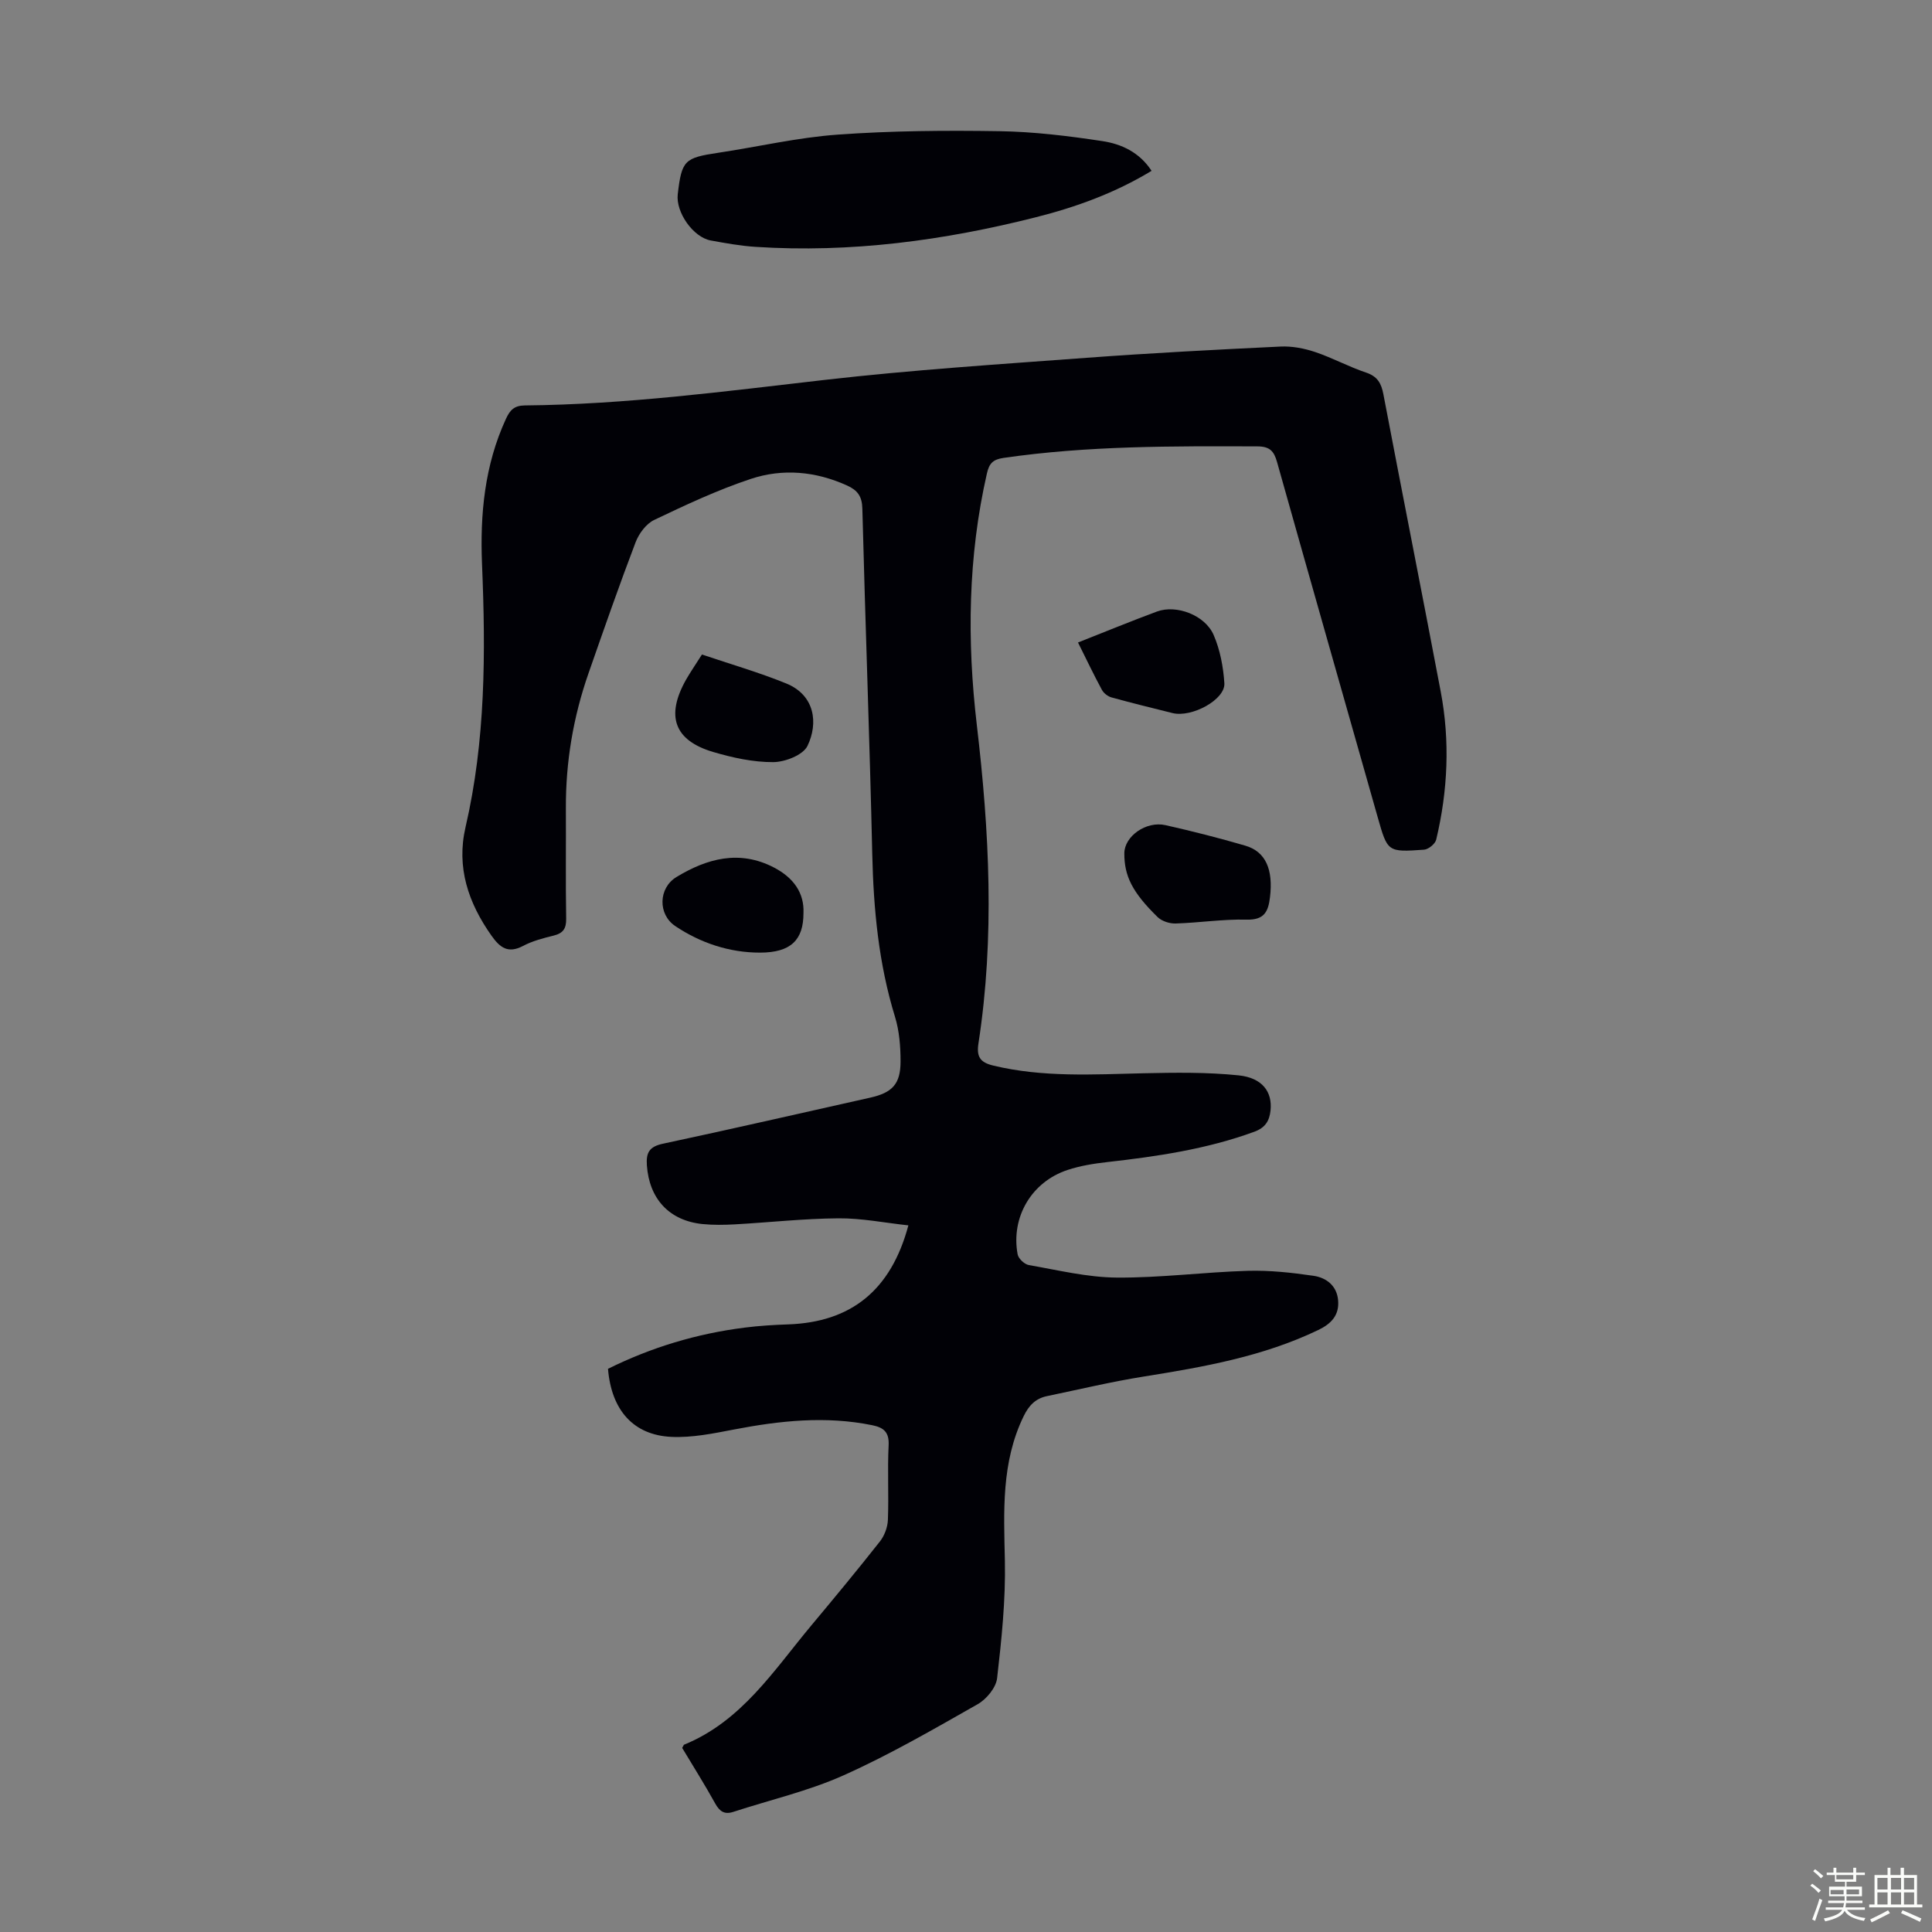 <svg enable-background="new 0 0 400 400" viewBox="0 0 400 400" xmlns="http://www.w3.org/2000/svg"><rect x="0" y="0" width="400" height="400" fill="#808080" stroke="none"/><path d="m374.8 390.4.4-.4c.7.5 1.3 1 1.8 1.4l-.5.5c-.5-.6-1.1-1.1-1.7-1.5zm1 7.3-.6-.3c.5-1.4 1.1-2.8 1.5-4.3.2.1.4.2.6.3-.5 1.3-1 2.8-1.5 4.3zm-.4-10.3.4-.4c.4.3 1 .8 1.7 1.4l-.5.5c-.4-.5-1-1-1.6-1.5zm2.5.3h1.7v-1h.6v1h3.5v-1h.6v1h1.8v.5h-1.8v1.4h-2v1h3.2v2h-3.2v.9h3.3v.5h-3.4c0 .3-.1.6-.1.9h4v.5h-3.7c.7.9 1.9 1.5 3.8 1.7-.1.2-.2.4-.3.6-2.1-.4-3.5-1.1-4-2.1-.4 1-1.8 1.7-4 2.2-.1-.2-.2-.4-.3-.6 2.1-.4 3.4-1 3.8-1.8h-3.4v-.5h3.6c.1-.3.1-.6.2-.9h-3.3v-.5h3.4c0-.3 0-.6 0-.9h-3.2v-2h3.3v-1h-2.1v-1.4h-1.7v-.5zm1.1 3.5v1h2.7c0-.3 0-.4 0-.4 0-.1 0-.2 0-.2 0-.1 0-.2 0-.3h-2.7zm1.2-3v.9h3.5v-.9zm4.7 3h-2.6v.6.4h2.6z" fill="#fbfcfa"/><path d="m393.6 386.7h.6v1.5h2.7v6.1h1.1v.6h-11v-.6h1.1v-6.1h2.7v-1.5h.6v1.5h2.1v-1.5zm-2.7 8.8.4.6c-1.2.6-2.5 1.3-3.8 1.9-.1-.2-.2-.4-.3-.6 1.2-.6 2.5-1.2 3.7-1.9zm-2.2-6.7v2.4h2.1v-2.4zm0 3v2.5h2.1v-2.5zm2.8-3v2.4h2.1v-2.4zm0 3v2.5h2.1v-2.5zm6 6.1c-1.4-.7-2.7-1.3-3.9-1.8l.3-.6c1.5.6 2.7 1.2 3.9 1.7zm-1.2-9.1h-2.1v2.4h2.1zm-2.1 3v2.5h2.1v-2.5z" fill="#fbfcfa"/><g fill="#010106"><path d="m141.24 361.89c.28-.49.31-.63.39-.67 11.92-4.86 18.56-15.37 26.32-24.66 4.81-5.76 9.59-11.53 14.23-17.42.94-1.2 1.59-2.94 1.65-4.46.2-5.14-.11-10.31.15-15.44.14-2.76-1.04-3.69-3.42-4.17-9.63-1.96-19.12-.93-28.64.9-4.26.82-8.64 1.72-12.92 1.52-7.88-.37-12.42-5.55-13.12-14.09 8.9-4.42 18.35-7.28 28.28-8.53 2.99-.38 6.01-.57 9.03-.67 12.99-.46 21.27-7.02 24.88-20.5-4.91-.53-9.7-1.5-14.49-1.46-7.14.05-14.28.85-21.42 1.25-2.22.12-4.48.16-6.69-.06-6.93-.7-11.05-5.24-11.54-12.15-.19-2.67.52-3.89 3.34-4.49 14.32-3.05 28.59-6.34 42.88-9.53 4.56-1.02 6.3-2.79 6.3-7.49 0-3.09-.25-6.32-1.15-9.25-3.39-11.02-4.45-22.28-4.71-33.74-.54-23.83-1.44-47.65-2.05-71.48-.06-2.55-.99-3.79-3.16-4.78-6.51-2.95-13.32-3.57-19.96-1.36-6.85 2.28-13.45 5.37-19.98 8.49-1.66.79-3.15 2.81-3.84 4.6-3.42 8.98-6.58 18.05-9.75 27.13-3.16 9.05-4.74 18.38-4.69 27.98.04 7.61-.07 15.23.06 22.84.03 2.05-.62 3.01-2.58 3.5-2.16.53-4.39 1.11-6.34 2.14-3.11 1.64-4.78.37-6.55-2.13-4.8-6.8-7.29-14.13-5.37-22.44 4.16-17.96 4.18-36.14 3.42-54.4-.43-10.38.52-20.55 4.96-30.17.84-1.82 1.72-2.74 3.91-2.76 20.84-.19 41.45-2.92 62.12-5.29 17.99-2.06 36.09-3.23 54.16-4.57 13.38-.99 26.79-1.69 40.19-2.33 2.35-.11 4.86.37 7.11 1.12 3.59 1.2 6.97 3.06 10.56 4.26 2.4.8 3.18 2.24 3.61 4.52 3.91 20.53 7.98 41.03 11.87 61.56 1.94 10.25 1.47 20.5-.94 30.63-.21.88-1.61 2.02-2.53 2.08-7.57.54-7.54.46-9.59-6.75-6.95-24.51-13.94-49.01-20.84-73.54-.64-2.26-1.52-3.2-4.06-3.21-17.57-.06-35.13-.15-52.59 2.39-2.18.32-2.94 1.15-3.41 3.21-3.93 17.24-4.14 34.66-2.09 52.08 2.59 21.99 3.73 43.93.34 65.91-.44 2.83.38 3.96 3.08 4.61 10.27 2.47 20.66 1.83 31.06 1.59 6.57-.15 13.19-.24 19.71.43 4.96.51 7.02 3.45 6.62 7.27-.23 2.16-1.08 3.57-3.37 4.41-9.86 3.61-20.12 5.11-30.47 6.28-2.76.31-5.57.76-8.19 1.63-7.45 2.46-11.76 9.78-10.33 17.47.16.88 1.42 2.07 2.33 2.22 6.03 1.05 12.1 2.54 18.17 2.59 9.04.07 18.07-1.13 27.12-1.4 4.54-.13 9.13.37 13.63 1.03 2.63.38 4.83 2.02 5.1 5.05.28 3.08-1.39 4.87-4.1 6.17-11.45 5.5-23.75 7.66-36.14 9.64-6.72 1.07-13.36 2.67-20.03 4.05-2.37.49-3.76 1.94-4.83 4.15-4.66 9.57-4.11 19.68-3.89 29.92.17 8.1-.68 16.26-1.61 24.34-.23 1.96-2.2 4.34-4.03 5.38-9.11 5.17-18.21 10.45-27.75 14.72-7.28 3.26-15.21 5.08-22.84 7.57-1.82.59-2.82-.08-3.73-1.71-2.16-3.91-4.55-7.69-6.85-11.53z"/><path d="m238.42 35.37c-7.56 4.58-15.61 7.5-23.92 9.6-19.04 4.82-38.36 7.42-58.06 6.14-3.11-.2-6.21-.76-9.28-1.32-3.66-.67-7.27-5.85-6.84-9.57.82-7.02 1.39-7.54 8.32-8.58 8.28-1.24 16.5-3.18 24.83-3.77 11.12-.8 22.31-.89 33.46-.71 7.11.11 14.24.98 21.28 2.05 3.93.59 7.69 2.29 10.21 6.16z"/><path d="m232.78 176.66c.02-3.51 4.5-6.73 8.53-5.82 5.54 1.25 11.05 2.65 16.5 4.24 4.26 1.24 5.81 4.95 5.13 10.67-.36 3.01-1.19 4.75-4.86 4.65-4.88-.12-9.78.65-14.68.8-1.25.04-2.85-.48-3.72-1.32-5.26-5.14-6.92-8.53-6.9-13.22z"/><path d="m223.19 133.02c5.77-2.27 11.02-4.44 16.35-6.41 4.01-1.48 9.94.73 11.73 4.85 1.34 3.09 2 6.61 2.22 9.99.23 3.39-6.76 7.18-10.75 6.18-4.21-1.05-8.43-2.08-12.62-3.24-.75-.21-1.6-.86-1.97-1.54-1.69-3.11-3.21-6.32-4.96-9.83z"/><path d="m145.33 135.51c5.89 1.99 11.79 3.69 17.44 5.99 5.98 2.43 6.67 8.25 4.41 12.93-.91 1.89-4.65 3.35-7.1 3.36-4.13.02-8.38-.91-12.39-2.09-8.12-2.39-9.9-7.46-5.64-15 .93-1.62 2.01-3.18 3.28-5.19z"/><path d="m166.35 189.06c0 5.52-2.58 8.16-8.98 8.17-6.3.01-12.31-1.97-17.57-5.5-3.61-2.42-3.51-7.86.25-10.15 6.31-3.83 13.04-5.7 20.21-1.96 4.03 2.11 6.28 5.24 6.09 9.44z"/></g></svg>